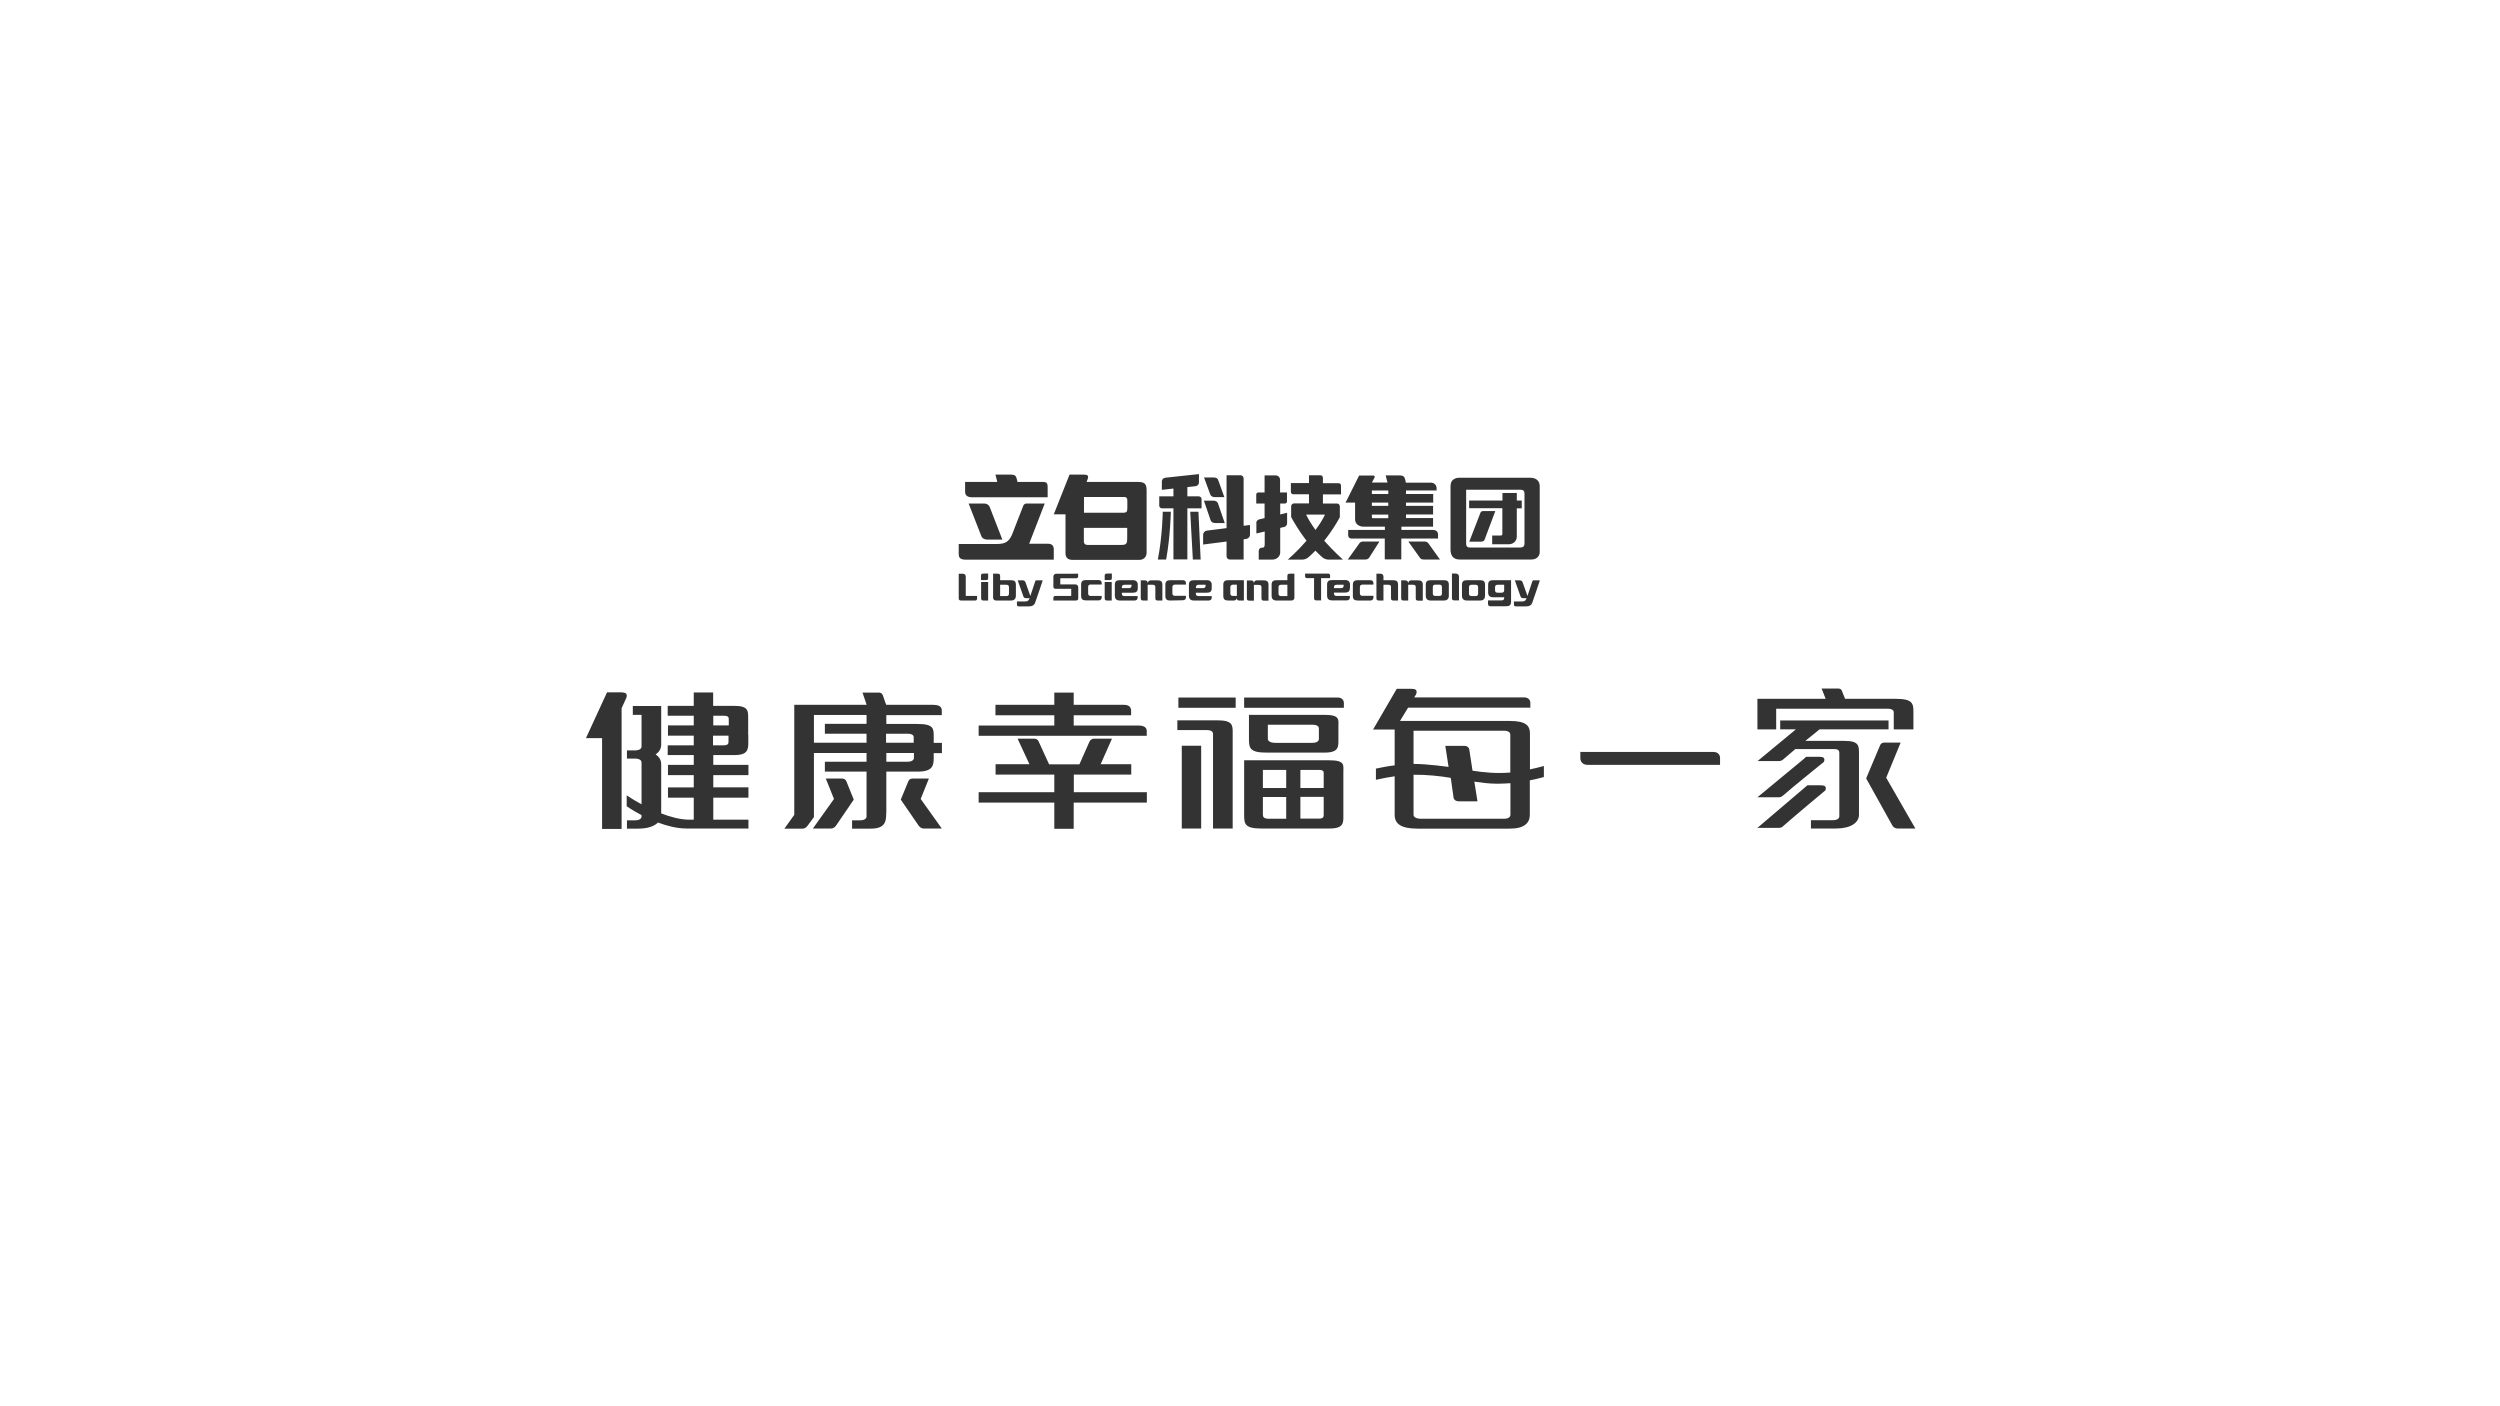 <?xml version="1.0" encoding="utf-8"?>
<!-- Generator: Adobe Illustrator 26.3.1, SVG Export Plug-In . SVG Version: 6.00 Build 0)  -->
<svg version="1.1" id="图层_1" xmlns="http://www.w3.org/2000/svg" xmlns:xlink="http://www.w3.org/1999/xlink" x="0px" y="0px"
	 viewBox="0 0 1920 1080" style="enable-background:new 0 0 1920 1080;" xml:space="preserve">
<rect x="0" y="0" width="1920" height="1080" fill="#333333" stroke="none"/>
<style type="text/css">
	.st0{fill:#FFFFFF;}
</style>
<g>
	<path class="st0" d="M547.7,572.4h8c3.7,0,3.8-1.5,3.8-3V565h-11.9V572.4z"/>
	<path class="st0" d="M768.1,457.8h4.7c1.3,0,2.1-0.5,2.1-1.8v-5.1c0-1.3-0.8-1.8-2.1-1.8h-4.7V457.8z"/>
	<path class="st0" d="M869,449.9v-0.8h-5.3c-1.3,0-2.1,0.5-2.1,1.8v0.8h5.3C868.2,451.7,869,451.1,869,449.9z"/>
	<path class="st0" d="M835.2,418.5c0,0,22.3,0,26.2,0c3.9,0,4.3-1.3,4.3-5.3c0-3.8,0-7.8,0-7.8h-33.3v10.6
		C832.5,417.6,833.4,418.5,835.2,418.5z"/>
	<path class="st0" d="M555.8,549.7h-8v7.4h11.9v-4.4C559.6,551.2,559.9,549.7,555.8,549.7z"/>
	<path class="st0" d="M696.8,563.5h-16.3v6.9h21.2v-4C701.8,565,701,563.5,696.8,563.5z"/>
	<path class="st0" d="M865.8,389.8c0-2.5,0-5.4,0-5.4c0-1.5-0.5-2.7-2.4-2.7h-30.9v12.1c0,0,24.9,0,29,0
		C865.5,393.9,865.8,393.1,865.8,389.8z"/>
	<path class="st0" d="M680.6,585h16.3c3.7,0,5-1.5,5-3v-3.7h-21.2V585z"/>
	<polygon class="st0" points="625.1,570.4 665.5,570.4 665.5,563.5 633.5,563.5 633.5,555.9 665.5,555.9 665.5,549.1 625.1,549.1 	
		"/>
	<path class="st0" d="M1054.4,398h11.8v-2.8h-12.6v1.9C1053.6,397.5,1053.7,398,1054.4,398z"/>
	<path class="st0" d="M1133.1,449.1h-2.8c-1.3,0-2.1,0.5-2.1,1.8v5.1c0,1.3,0.8,1.8,2.1,1.8h2.8c1.3,0,2.1-0.5,2.1-1.8v-5.1
		C1135.2,449.6,1134.4,449.1,1133.1,449.1z"/>
	<path class="st0" d="M1100.4,455.9c0,1.3,0.8,1.8,2.1,1.8h2.8c1.3,0,2.1-0.5,2.1-1.8v-5.1c0-1.3-0.8-1.8-2.1-1.8h-2.8
		c-1.3,0-2.1,0.5-2.1,1.8V455.9z"/>
	<path class="st0" d="M1155.2,449.1h-4.9c-1.3,0-2.1,0.5-2.1,1.8v2.5c0,1.3,0.8,1.8,2.1,1.8h2.8c1.3,0,2.1-0.5,2.1-1.8L1155.2,449.1
		z"/>
	<path class="st0" d="M1129,420.5c0,0,34.2,0,38.4,0c2.7,0,3.4-1.4,3.4-2.8c0-0.8,0-38.8,0-38.8c0-1.8-1-2.8-3-2.8
		c0,0-34.6,0-38.8,0c-2.2,0-3,0-3,0c0,2.7,0,24.4,0,31.2v6v4.4C1126,419.6,1127,420.5,1129,420.5z M1128.4,384.4h25.5v-5.8h11v5.8
		h3.8v6h-3.8V412c0,1.8-0.6,3.3-1.9,4.4c-1.2,1.1-2.7,1.6-4.5,1.6h-12.5v-6.7h6.8c0.2,0,0.5-0.1,0.7-0.4c0.2-0.2,0.3-0.5,0.3-0.8
		v-19.8h-25.5V384.4z M1137.1,393.5c0.4-0.9,1.5-1,2.5-1h8.8l-8.4,22.4c-0.7,0.8-1.7,1.1-2.7,1.1h-8.9L1137.1,393.5z"/>
	<rect x="1053.6" y="376.7" class="st0" width="12.6" height="2.7"/>
	<path class="st0" d="M945,450.3c-0.1,0.2-0.1,0.4-0.1,0.6v5c0,0.2,0.1,0.4,0.1,0.6c0.2,0.8,0.9,1.2,2,1.2h2.9v-8.7H947
		C945.9,449.1,945.2,449.5,945,450.3z"/>
	<path class="st0" d="M1017.6,395.2h-14.5c1.8,3.9,4.4,7.9,7.2,11.8C1013.2,403.1,1015.8,399.1,1017.6,395.2z"/>
	<rect x="1053.6" y="386" class="st0" width="12.6" height="2.5"/>
	<path class="st0" d="M984,457.8h4.7v-8.7H984c-1.3,0-2.1,0.5-2.1,1.8v5.1C981.9,457.2,982.7,457.8,984,457.8z"/>
	<path class="st0" d="M925.9,449.9v-0.8h-5.3c-1.3,0-2.1,0.5-2.1,1.8v0.8h5.3C925.1,451.7,925.9,451.1,925.9,449.9z"/>
	<path class="st0" d="M969.9,625.8c0,1.6,0.8,3,4.6,3h13.3v-16.7h-17.9V625.8z"/>
	<path class="st0" d="M1024.5,450.9v0.8h5.3c1.3,0,2.1-0.5,2.1-1.8v-0.8h-5.3C1025.3,449.1,1024.5,449.6,1024.5,450.9z"/>
	<path class="st0" d="M0,0v1080h1920V0H0z M1349.7,545.2v-5v-3.5h21.6h0h30.8l-3.1-7.9h12.9c1.6,0,2.3,1,2.5,1.3
		c0.6,1.7,2.6,6.6,2.6,6.6h39.4c12.3,0,13.1,3.7,13.1,9.6v13.9h-15.1v-13c0-1.4-0.8-2.9-4.9-2.9h-85.4v15.9h-14.4V545.2z
		 M1169.8,459.4c-1.1,0-1.7-0.4-2.1-1.5c-0.4-1.1-4.3-12.2-4.3-12.2h3.7c1.4,0,1.9,0.6,2.3,1.6l3.7,10.4l3.8-11.4
		c0.2-0.6,0.7-0.6,0.8-0.6h0h4.9c0,0-4.8,14.6-5.8,17.1c-0.7,2-2.3,2.9-4.8,2.9h-7.7c-0.7,0-1.6-0.2-1.6-1.3v-2.5h6
		c1.8,0,2.7-0.1,3.6-2.1l0.1-0.4l0,0H1169.8z M1114.1,372.8c0-1.8,0.6-3.2,1.7-4.2c1.3-1.1,2.9-1.7,4.9-1.7h54.6c2,0,3.7,0.5,5,1.5
		c1.5,1.2,2.2,2.9,2.2,5V424c0,0.9-0.2,1.7-0.5,2.4c-0.4,0.7-0.8,1.3-1.4,1.8c-1.2,1-2.6,1.5-4.5,1.5h-55.2c-2.1,0-3.7-0.6-4.9-1.7
		c-0.7-0.7-1.2-1.5-1.5-2.5c-0.3-1-0.5-2-0.5-3.2V372.8z M1154.7,458.7h-5.9h-2.1c-2.4,0-3.8-1.1-3.8-3.7v-5.9
		c0-2.7,1.3-3.5,3.8-3.5h8.5c2.5,0,5.3,0,5.3,0v3.4v5v0.9v7.2c0,2.7-1.3,3.5-3.8,3.5h-1.5h-1.2h-7.8h-1.7c-1,0-1.7-0.8-1.7-1.7v-2.8
		h10.3c1.3,0,2.1-0.5,2.1-1.8v-0.7H1154.7z M1140.5,449.1v8.4c0,2.5-1.4,3.7-3.8,3.7h-2.1h-5.9h-2.1c-2.4,0-3.8-1.1-3.8-3.7v-8.4
		c0-2.7,1.3-3.5,3.8-3.5h2.1h5.9h2.1C1139.3,445.6,1140.5,446.4,1140.5,449.1z M1120.5,442.8v2.8v1v14.5h-3.5
		c-1.4,0-1.9-0.5-1.9-1.8v-17.8v-1h1.9h1.2C1119.6,440.6,1120.5,441.5,1120.5,442.8z M1108.9,445.6c2.6,0,3.8,0.8,3.8,3.5v8.4
		c0,2.5-1.4,3.7-3.8,3.7h-2.1h-5.9h-2.1c-2.4,0-3.8-1.1-3.8-3.7v-8.4c0-2.7,1.3-3.5,3.8-3.5h2.1h5.9H1108.9z M1093.3,429.7
		c-1,0-2.1-0.3-2.7-1.2l-9-12.6h12.6c1,0,1.9,0.4,2.6,1.1l9.1,12.7H1093.3z M1085.3,449.1h-3.8v12.1h-3.5c-1.4,0-1.9-0.5-1.9-1.8
		v-12.7v-1h1.9h1.2c1.4,0,2.3,0.9,2.3,2.2v0.1c0-1.3,1-2.3,2.3-2.3h3h1.4h0.7c2.4,0,3.7,0.7,3.8,3.1c0,0,0,0.1,0,0.1v1.9v1v9.5h-3.5
		c-1.4,0-1.9-0.5-1.9-1.8v-8.8C1087.2,449.5,1086.5,449.1,1085.3,449.1z M1043.8,365.2c0,0,8.2,0,11,0c0.8,0,1.2,1,0.9,1.5
		c-0.7,1.3-2.1,3.9-2.1,3.9h12l-1.4-5.5h10.1c3.9,0,4.4,1,5.1,4.1l0.3,1.5c3,0,15.1,0,19.4,0c2.5,0,4.2,2.1,4.2,4.1
		c0,0.9,0,1.9,0,1.9h-23.5v2.7h20.9v6.6h-20.9v2.5h20.8v6.6h-20.8v2.8h20.8v6.6h-24.3v2.5c0,0,17.4,0,24.1,0c2.1,0,4,0.8,4,3.7
		c0,1.2,0,2.9,0,2.9h-28.2v16h-12.7v-16c0,0-18.9,0-25.6,0c-1.6,0-2.5-1.3-2.5-2.3c0-1.3,0-4.3,0-4.3h28.2v-2.5h-16.3
		c-2,0-3.6-0.6-4.9-1.7c-0.5-0.4-0.9-1-1.2-1.6c-0.3-0.6-0.5-1.3-0.5-2.1V386h-7.3L1043.8,365.2z M1066.3,449.1h-3.8v12.1h-3.5
		c-1.4,0-1.9-0.5-1.9-1.8v-17.8v-1h1.9h1.2c1.4,0,2.3,0.9,2.3,2.2v2.8h5.3h1.4h0.7c2.4,0,3.7,0.7,3.8,3.1c0,0,0,0.1,0,0.1v1.9v1v9.5
		h-3.5c-1.4,0-1.9-0.5-1.9-1.8v-8.8C1068.2,449.5,1067.5,449.1,1066.3,449.1z M1051.4,428.5c-0.7,0.8-1.7,1.2-2.7,1.2h-13.6
		l9.1-12.7c0.6-0.7,1.6-1.1,2.6-1.1h12.6L1051.4,428.5z M991.6,397.1v-1.9v-6.3v-0.2h0c0.1-1.1,1.1-2.1,2.2-2.1h11.5v-7h-12.1
		c-1,0-1.8-0.8-1.8-1.8v-6.8h13.9V365h8.8c1.1,0,1.9,0.9,1.9,1.9v4.2h12.1c1,0,1.8,0.8,1.8,1.8v6.8H1016v7h10.8
		c1.2,0,2.1,0.9,2.2,2.1h0v0.2v6.3v1.9c-2.3,4.3-6.4,11.1-12,18.1c7.4,8.3,14.4,14.5,14.4,14.5h-10.9c-1.9,0-3.8-0.7-5.2-2
		c-1.8-1.6-3.4-3.2-5.1-4.9c-1.6,1.7-3.3,3.3-5.1,4.9c-1.4,1.3-3.3,2-5.2,2h-10.9c0,0,7.1-6.1,14.4-14.5
		C998,408.2,993.9,401.4,991.6,397.1z M1003.6,444c-0.7,0-1.3-0.6-1.3-1.3v-2.2h6.9h1.9h1.2h7.9c0.7,0,1.3,0.6,1.3,1.3v2.2h-6.9v1.6
		v1v14.5h-3.5c-1.4,0-1.9-0.5-1.9-1.8V444H1003.6z M988.7,442.4c0-1.3,0.5-1.8,1.9-1.8h3.5V459c0,1.3-0.9,2.2-2.3,2.2h-11.4
		c-2.4,0-3.8-1.1-3.8-3.7v-8.4c0-2.7,1.3-3.5,3.8-3.5h8.3V442.4z M964.8,401.7c0-1.3,0.9-2.5,2.2-2.8l4.2-1c0-3.6,0-7.5,0-11.2h-6.4
		v-6.9c0-0.9,0.7-1.6,1.6-1.6h4.8c0-5.7,0-10.5,0-13.1h8.5c1.9,0,3.4,1.5,3.4,3.4v9.7h5.3v6.9c0,0.9-0.7,1.6-1.6,1.6h-3.6v8.4
		l5.3-1.3v8.1c0,1.3-0.9,2.5-2.2,2.8l-3.1,0.7v18.7c0,0.9-0.2,1.7-0.5,2.4c-0.4,0.7-0.8,1.3-1.4,1.8c-1.2,1-2.6,1.5-4.5,1.5h-10.1
		v-6.7c0-1.4,1.1-2.5,2.5-2.5h0.4c1.5,0,1.7-1.4,1.7-2.8c0-0.2,0-4,0-9.6l-6.4,1.5V401.7z M963,447.9L963,447.9c0-1.2,1-2.2,2.3-2.2
		h3h1.4h0.7c2.4,0,3.7,0.7,3.8,3.1c0,0,0,0.1,0,0.1v1.9v1v9.5h-3.5c-1.4,0-1.9-0.5-1.9-1.8v-8.8c-0.1-1.1-0.9-1.5-2.1-1.5H963v12.1
		h-3.5c-1.4,0-1.9-0.5-1.9-1.8v-12.7v-1h1.9h1.2C962.1,445.6,963,446.5,963,447.9z M932.2,366.7c1.5,0,2.9,0.6,3.3,1.8l4.8,13.3H933
		c-1.5,0-2.9-0.6-3.5-2l-4.8-13.1H932.2z M932,384.5c1.5,0,2.7,0.7,3.3,1.8l5.3,15.4h-7.3c-1.5,0-2.9-0.6-3.5-2l-5.2-15.2H932z
		 M924,410.8c0-1.7,1.3-3.1,2.9-3.3l15.1-1.9V365h10.7c1.3,0,2.4,1.1,2.4,2.4v36.4l4.9-0.6v7.4c0,1.7-1.3,3.1-2.9,3.3l-2,0.3v15.5
		h-10.7c-1.3,0-2.4-1.1-2.4-2.4v-11.4l-18,2.3V410.8z M920.5,457.8h4.7h5.4v1.2c0,1.3-0.9,2.2-2.3,2.2h-11.4c-2.4,0-3.8-1.1-3.8-3.7
		v-8.4c0-2.7,1.3-3.5,3.8-3.5h8.3h0.6h0.8h0.8c1.7,0,3.2,1.4,3.2,3.2v2.9c0,2.7-1.3,3.5-3.8,3.5h-8.3h-0.1v0.8
		C918.4,457.2,919.2,457.8,920.5,457.8z M914.1,393h6.3l1.7,36.7h-6L914.1,393z M890.3,381.2h10.9v-6l-8.9,1v-6.4
		c0-1.5,1.1-2.7,2.6-2.9l25.9-2.8v6.4c0,1.5-1.1,2.7-2.6,2.9l-6.3,0.7v7.1h8.8c1.1,0,2.1,0.9,2.1,2.1v7.1h-10.9v39.2h-10.7v-39.2
		h-8.8c-1.1,0-2.1-0.9-2.1-2.1V381.2z M893,393h6.2c0,0-0.4,19.3-3.6,36.7h-6.4C892.7,412.3,893,393,893,393z M821.4,364.5h10.9
		c2.6,0,4,0.6,3.1,3.2l-0.9,2.4h39c6,0,7.1,1.7,7.1,6.9c0,2.9,0,34.4,0,47.4c0,3.4-2.4,5.6-5.6,5.6c-18.1,0-51.1,0-51.1,0
		c-3.7,0-5.6-1.6-5.6-5.3v-28.9V395h-9L821.4,364.5z M863.6,457.8h4.7h5.4v1.2c0,1.3-0.9,2.2-2.3,2.2H860c-2.4,0-3.8-1.1-3.8-3.7
		v-8.4c0-2.7,1.3-3.5,3.8-3.5h8.3h0.7h0.8h0.8c1.7,0,3.2,1.4,3.2,3.2v2.9c0,2.7-1.3,3.5-3.8,3.5h-8.3h-0.1v0.8
		C861.5,457.2,862.3,457.8,863.6,457.8z M851.6,445.5h-3.2v-3.5c0-1.4,0.9-1.5,2.3-1.5h3.2v3.5C854,445.4,853,445.5,851.6,445.5z
		 M853.8,447v14.2h-3.5c-1.4,0-1.9-0.5-1.9-1.8V447H853.8z M835.8,456.5c0.2,0.8,0.9,1.2,2,1.2h3.2h5.1v1.2c0,1.3-0.9,2.2-2.3,2.2
		h-9.6c0,0,0,0-0.1,0c-2.5,0-3.8-0.8-3.8-3.5v-0.2v-8.2v-0.2c0-2.7,1.3-3.5,3.8-3.5c0,0,0,0,0.1,0h9.6c1.4,0,2.3,0.9,2.3,2.2v1.2
		H841h-3.2c-1.1,0-1.8,0.4-2,1.2c-0.1,0.2-0.1,0.4-0.1,0.6v5C835.7,456.2,835.8,456.4,835.8,456.5z M822.6,448.8h2.3h1
		c1.2,0,2.2,1,2.2,2.2v8.4c0,1.3-0.5,1.8-1.9,1.8h-2.1h-1.4h-13.7V459c0-0.7,0.6-1.3,1.3-1.3h12.4v-2.9v-1v-1.6h-8.3h-2.7h-0.8
		c-1.4,0-1.9-0.5-1.9-1.8v-7.6c0-1.2,1-2.2,2.2-2.2h1.8h1.4H828v2.2c0,0.7-0.6,1.3-1.3,1.3h-12.4v1.6v1v2.1H822.6z M741.1,370.1
		h24.8l-1.4-5.6h11.4c4,0,4.4,1,5.2,4.1l0.3,1.5c0,0,16.8,0,19,0c3.7,0,4.2,1,4.2,4.2v7.6h-46.6h-12.1c-2.2-0.1-4.7-1-4.7-4.2V370.1
		z M769.8,414.4h-11.6c-2,0-3.7-0.8-4.5-2.6l-9.8-25.1h11.8c2,0,3.5,0.9,4.3,2.4L769.8,414.4z M736.3,417.8h28.8
		c6.3,0,9.5-1.2,12.1-7.1l8.6-22.1c0.6-1.7,2.1-1.9,2.5-1.9h0.1h13.9c0,0,0,0,0,0.1l-0.3,0.8l-11.6,30h0H805c2.9,0,4.3,1.6,4.3,4.2
		v8h-23.5h0H769h-5.7h-7.9h-14.4c-2.2-0.1-4.7-0.7-4.7-4V417.8z M788,459.4c-1.1,0-1.7-0.4-2.1-1.5c-0.4-1.1-4.3-12.2-4.3-12.2h3.7
		c1.4,0,1.9,0.6,2.3,1.6l3.7,10.4l3.8-11.4c0.2-0.6,0.7-0.6,0.8-0.6h0h4.9c0,0-4.8,14.6-5.8,17.1c-0.7,2-2.3,2.9-4.8,2.9h-7.6
		c-0.7,0-1.6-0.2-1.6-1.3v-2.5h6c1.8,0,2.7-0.1,3.6-2.1l0.1-0.4l0,0H788z M776.4,445.6c2.6,0,3.8,0.8,3.8,3.5v8.4
		c0,2.5-1.4,3.7-3.8,3.7H765c-1.4,0-2.3-0.9-2.3-2.2v-18.4h3.5c1.4,0,1.9,0.5,1.9,1.8v3.2H776.4z M756.6,445.5h-3.2v-3.5
		c0-1.4,0.9-1.5,2.3-1.5h3.2v3.5C759,445.4,758,445.5,756.6,445.5z M758.9,447v14.2h-3.5c-1.4,0-1.9-0.5-1.9-1.8V447H758.9z
		 M481,536l-3.7,8.1h0.1v92.5h-15v-69.7h-12.4l16.2-35.2h10.7C480.3,531.8,482.2,532.5,481,536z M574.7,564.4L574.7,564.4l0,4.9
		c0,6.1,0,10.6-10.7,10.6h-16.2v7.5h27v7.9h-27v9.4h27v7.9h-27v16.9h27v6.8h-47.5c-7.4,0-15.1-2-22-4.6c-2.8,2.9-8,4.7-15.2,4.7
		h-8.6V630h6.2c3.7,0,5-1.5,5-3v-1c-6.9-3.6-11.4-6.8-11.4-6.8v-8.4c0,0,4.6,3.2,11.4,6.9v-6.1v-11v-15c0-1.5-1.3-2.9-4.7-3h-6.5v0
		v-6.3v0h6.5c3.4-0.1,4.7-1.5,4.7-3v-24.3H486v-6.8h6.7h14.9h0.2v29.8c0,3-1.5,5.5-4.3,7.4c2.8,1.9,4.3,4.4,4.3,7.4v13.7v11v13.2
		c7.1,2.7,14.6,4.8,21.6,4.8h3.4v-16.9H513v-7.9h19.8v-9.4H513v-7.9h19.8v-7.5h-20v-7.5h20V565H513v-7.9h19.8v-7.4h-20v-7.6h20
		v-10.3h14.9v10.3h16.2c10.8,0,10.7,3.7,10.7,9.6v5.9h0V564.4z M638.2,636.3h-13.9l16.2-22.7l-6.3-15.7h12.4c1.4,0,2.8,0.6,3.4,2.1
		l5.7,14.1l-13.7,20.1C640.9,635.6,639.6,636.3,638.2,636.3z M680.6,624.5c0,6.1-0.5,11.9-11.9,11.9h-14.3V630h6.1c3.7,0,5-1.5,5-3
		v-34.4h-32V585h32v-6.7h-40.4v49.2l-5,6.8c-1,1.4-2.3,2.1-3.8,2.1h-13.9l7.6-10.6c0-3.2,0-6.8,0-10.7v-67h0v-6.8h55.6l-3.2-9.4
		h12.8c1.3,0,2.4,0.9,2.8,2c0.9,2.8,2.6,7.4,2.6,7.4h36c6.9,0,6.7,3.4,6.7,4.6v3.3h-42.6v6.8h24.1c12.4,0,12.3,3.7,12.3,9.6v4.9h6.3
		v7.9h-6.3v3.6c0,6.1-0.9,10.6-12.3,10.6h-24.1V624.5z M709.3,636.3c-1.4,0-2.7-0.8-3.7-2.1l-13.8-20.1l5.8-14.1
		c0.6-1.5,1.9-2.1,3.4-2.1h12.4l-6.3,15.7l16.2,22.7H709.3z M750.4,459.8c0,0.8-0.6,1.4-1.4,1.4h-7.3v0h-3.5c-1.4,0-1.9-0.5-1.9-1.8
		v-17.8v-1h1.9h1.2c1.4,0,2.3,0.9,2.3,2.2v2.8v1v11.1h8.7V459.8z M880.7,616.4h-56.1v20.1h-14.9v-20.1h-58.1v-8h58.1v-13.5h-0.3
		h-12.7h-32.1v-8h26l-9.1-19.6h12.9c1.4,0,2.6,0.7,3.2,2l8.1,17.7H829l7.7-17.4c0.7-1.5,2-2.3,3.6-2.3H854l-8.7,19.6h23.5v8h-29.8
		h-13.5h-0.8v13.5h56.1V616.4z M880.7,565.1h-28h-15.1h-86v-7.9h58.1v-7.9h-45.2v-8h45.2v-9.4h14.9v9.4h38.7c5.4,0,5.4,3.7,5.4,4.9
		v3.1h-44.1v7.9h49.7c6.4,0,6.4,3.3,6.4,4.4V565.1z M892.7,450.7v1v9.5h-3.5c-1.4,0-1.9-0.5-1.9-1.8v-8.8c-0.1-1.1-0.9-1.5-2.1-1.5
		h-3.8v12.1H878c-1.4,0-1.9-0.5-1.9-1.8v-12.7v-1h1.9h1.2c1.4,0,2.3,0.9,2.3,2.2v0.1c0-1.3,1-2.3,2.3-2.3h3h1.4h0.7
		c2.4,0,3.7,0.7,3.8,3.1c0,0,0,0.1,0,0.1V450.7z M898.8,461.2c-2.5,0-3.8-0.8-3.8-3.5v-0.2v-8.2v-0.2c0-2.7,1.3-3.5,3.8-3.5
		c0,0,0,0,0.1,0h9.6c1.4,0,2.3,0.9,2.3,2.2v1.2h-5.1h-3.2c-1.1,0-1.8,0.4-2,1.2c-0.1,0.2-0.1,0.4-0.1,0.6v5c0,0.2,0.1,0.4,0.1,0.6
		c0.2,0.8,0.9,1.2,2,1.2h3.2h5.1v1.2c0,1.3-0.9,2.2-2.3,2.2L898.8,461.2C898.8,461.2,898.8,461.2,898.8,461.2z M922.5,636.3h-14.9
		v-63.6h14.9V636.3z M946.7,636.3h-15.1v-72.6c0-1.4-0.8-3-4.9-3h-22.5v-7.5h30.7c11.8,0,11.8,3.7,11.8,9.6V636.3z M949,543.6h-44
		v-7.9h44V543.6z M955.3,461.2h-3.5c-1.4,0-1.9-0.5-1.9-1.8V459c0,1.3-0.9,2.2-2.3,2.2h-4.2c0,0,0,0-0.1,0c-2.5,0-3.8-0.8-3.8-3.5
		v-0.2v-8.2v-0.2c0-2.7,1.3-3.5,3.8-3.5c0,0,0,0,0.1,0h9.6c0,0,0,0,0,0l2.3,0V461.2z M1020.9,636.3h-52.2
		c-12.7,0-13.2-3.5-13.2-10.6v-33.3v-5v-3.5h21.6h43.8c12.4,0,10.8,3.7,10.8,9.6v32.3C1031.7,631.8,1032.3,636.3,1020.9,636.3z
		 M1017.2,578h-44.6c-12.7,0-13.4-3.4-13.4-10.6v-9.8v-5V549h21.6h0h36.3c12.4,0,10.8,3.7,10.8,9.6v8.8
		C1027.9,573.4,1028.5,578,1017.2,578z M1032.1,543.6h-76.6v-7.9h71.8c4.1,0,4.8,3,4.8,4V543.6z M1036.7,451.6
		c0,2.7-1.3,3.5-3.8,3.5h-8.3h-0.1v0.8c0,1.3,0.8,1.8,2.1,1.8h4.7h5.4v1.2c0,1.3-0.9,2.2-2.3,2.2H1023c-2.4,0-3.8-1.1-3.8-3.7v-8.4
		c0-2.7,1.3-3.5,3.8-3.5h8.3h0.7h0.8h0.8c1.7,0,3.2,1.4,3.2,3.2V451.6z M1052.5,461.2h-9.6c0,0,0,0-0.1,0c-2.5,0-3.8-0.8-3.8-3.5
		v-0.2v-8.2v-0.2c0-2.7,1.3-3.5,3.8-3.5c0,0,0,0,0.1,0h9.6c1.4,0,2.3,0.9,2.3,2.2v1.2h-5.1h-3.2c-1.1,0-1.8,0.4-2,1.2
		c-0.1,0.2-0.1,0.4-0.1,0.6v5c0,0.2,0.1,0.4,0.1,0.6c0.2,0.8,0.9,1.2,2,1.2h3.2h5.1v1.2C1054.8,460.3,1053.9,461.2,1052.5,461.2z
		 M1185.6,596.8c-3.8,1-7.3,1.9-10.7,2.5v26.5c0,6.1-4,10.6-15.4,10.6h-70.6c-12.7,0-17.8-3.5-17.8-10.6v-29.6
		c-4.5,0.7-9.3,1.5-14.4,2.7v-8.6c5.1-1.1,9.9-2,14.4-2.5v-25.5v-2h-16.6l18.2-31.3h10.8c3.5,0,5.3,0.7,4.1,4.2l-1.5,2.4h84.4
		c4.1,0,4.8,3,4.8,4v3.9h-93.9l-6.2,10.2h17.6h66.8c12.4,0,15.4,3.7,15.4,9.6v27.6c3.4-0.7,6.9-1.6,10.7-2.6V596.8z M1321,587.4
		h-101.7c-3.5,0-5.6-2.1-5.6-5.3v-4.6h102.2c4.4,0,5.1,3.3,5.1,4.4V587.4z M1366.3,635.8h-16.6l38.4-32.7h10c3.2,0,4.9,0.7,3.8,3.9
		c0,0-24.5,20.4-32.7,27.7C1369,635,1367.8,635.8,1366.3,635.8z M1349.7,612.3l35.7-29.5l1.7-1.6h2.6h7.3c3.2,0,4.9,0.7,3.8,3.9
		c0,0-23.5,18.9-31.7,26.1c-0.3,0.3-1.5,1.1-2.9,1.1H1349.7z M1427.7,625.7c0,6.1-6.3,10.6-17.7,10.6h-19.2v-6.4h16.8
		c3.7,0,5-1.5,5-3v-48.6c0-1.4-0.4-3-3.8-3h-30c-3.8,3.2-7.2,6.1-9.5,8.1c-0.3,0.3-1.5,1.1-2.9,1.1h-16.6l29.5-24.4h-12.1v-6.8
		l83.2,0v6.8l-52.9,0c-2.7,2.2-6.7,5.4-11,8.9h30c11.2,0,11.2,3.7,11.2,9.6V625.7z M1457.3,636.3c-1.5,0-2.8-0.7-3.8-2l-20.3-36.5
		l10.7-25.4c0.6-1.5,1.9-2.1,3.4-2.1h12.4l-11.1,27l22.4,39H1457.3z"/>
	<path class="st0" d="M1154.9,561.2h-69.3v25.5c10.2-0.1,26.9,2.3,26.9,2.3l-2.5-16.2h14.4c2.4,0,3.9,1.2,4.1,3.4l2.4,15.7
		c8.7,1.3,18.3,2.3,29,1.4v-28.9C1159.9,562.8,1159,561.2,1154.9,561.2z"/>
	<path class="st0" d="M998.7,628.7h14.1c3.6,0,3.8-1.4,3.8-3v-13.7h-17.9V628.7z"/>
	<rect x="969.9" y="591.3" class="st0" width="17.9" height="13.9"/>
	<path class="st0" d="M1132.3,600.3l2.4,15.1h-14.2c-2.4,0-4.2-1.1-4.3-3.7l-2-14.3c-8.3-1.4-18.3-2.5-28.6-2.4v30.8
		c0,1.6,1.9,3,5.8,3h63.6c3.7,0,5-1.5,5-3v-24.3c-3.5,0.2-6.8,0.4-9.9,0.4C1143.3,601.9,1138,601.1,1132.3,600.3z"/>
	<path class="st0" d="M1007.9,556.6h-34.2l0,10.9c0,1.6,1.9,3,5.8,3h28.4c3.7,0,5-1.5,5-3v-7.9
		C1012.9,558.1,1012,556.6,1007.9,556.6z"/>
	<path class="st0" d="M1012.8,591.3h-14.1v13.9h17.9v-11C1016.6,592.9,1016.9,591.3,1012.8,591.3z"/>
</g>
</svg>
